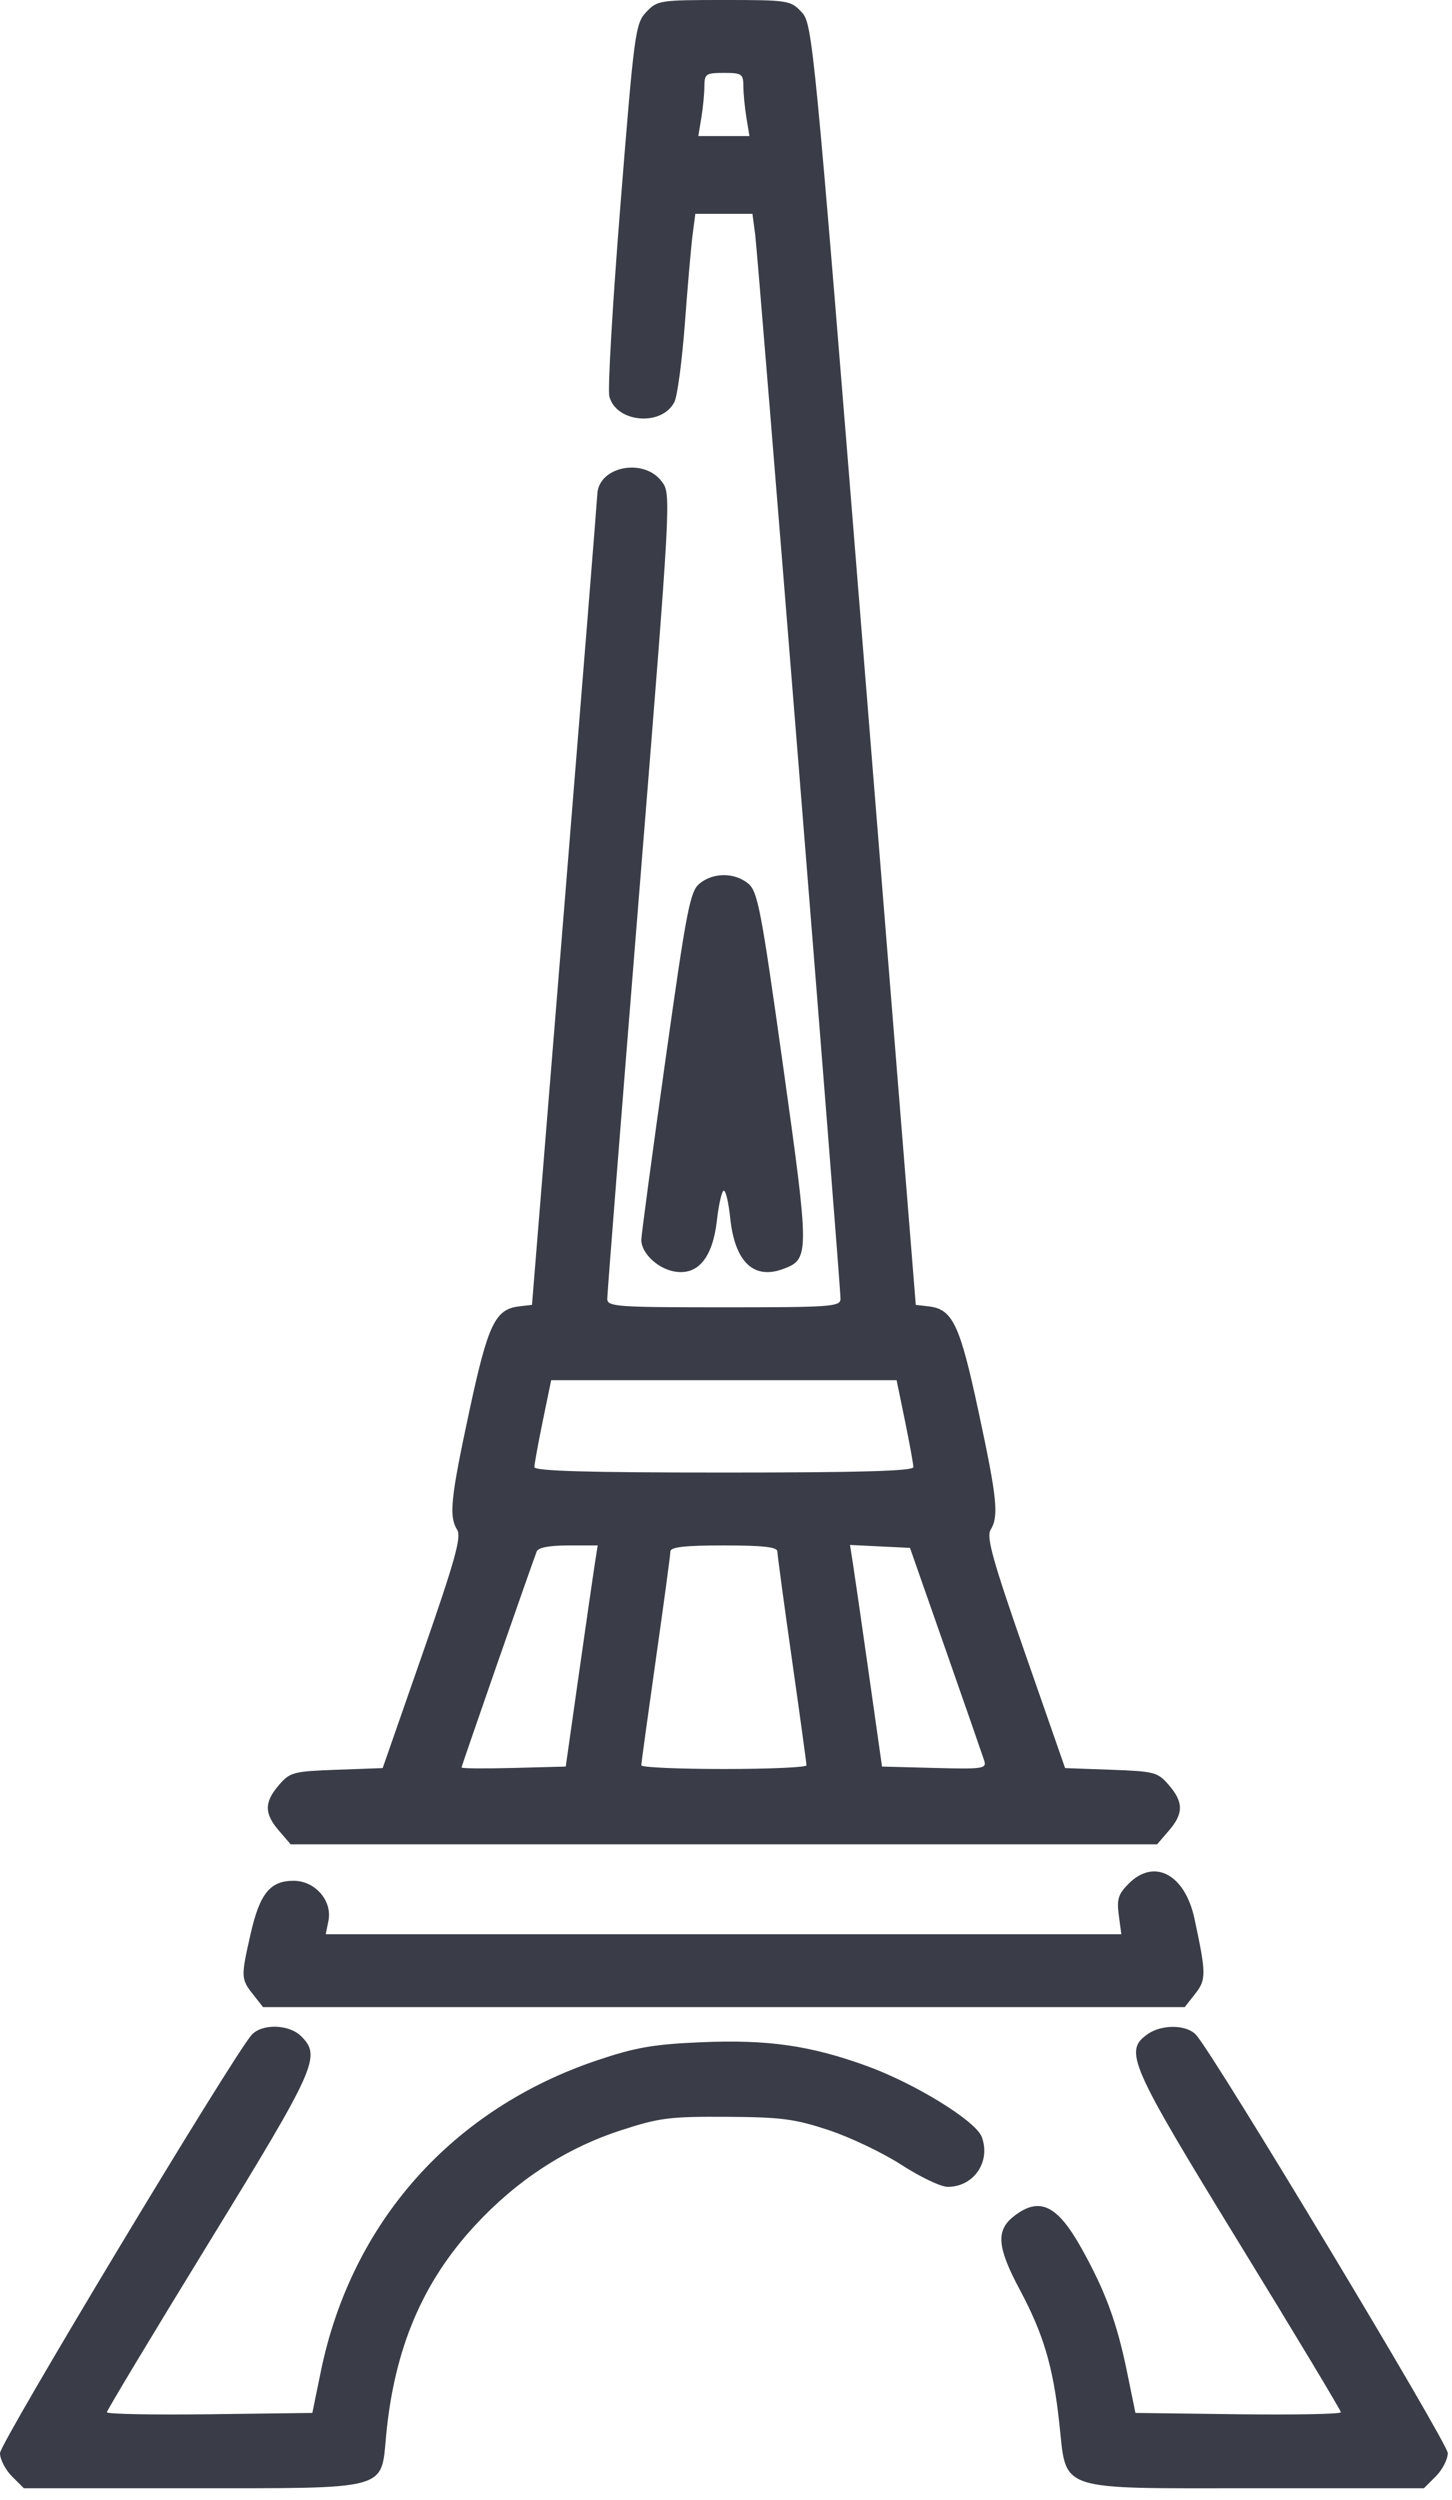 <?xml version="1.0" encoding="UTF-8"?> <svg xmlns="http://www.w3.org/2000/svg" width="122" height="210" viewBox="0 0 122 210" fill="none"> <path fill-rule="evenodd" clip-rule="evenodd" d="M54.296 1.016C53.384 1.986 53.289 2.695 52.137 17.13C51.474 25.434 51.051 32.704 51.197 33.285C51.756 35.512 55.616 35.848 56.668 33.759C56.917 33.265 57.312 30.289 57.546 27.145C57.779 24.002 58.072 20.65 58.196 19.696L58.423 17.961H60.822H63.221L63.451 19.696C63.7 21.582 70.626 107.922 70.622 109.092C70.619 109.753 69.879 109.807 60.822 109.807C51.765 109.807 51.025 109.753 51.023 109.092C51.021 108.7 52.231 93.334 53.712 74.948C56.39 41.682 56.399 41.513 55.612 40.455C54.096 38.414 50.262 39.177 50.186 41.535C50.173 41.927 48.934 57.404 47.431 75.926L44.698 109.603L43.626 109.727C41.602 109.961 41.003 111.219 39.437 118.513C37.858 125.871 37.705 127.366 38.418 128.507C38.783 129.093 38.216 131.119 35.513 138.873L32.153 148.51L28.287 148.65C24.637 148.782 24.366 148.854 23.436 149.935C22.193 151.381 22.193 152.322 23.436 153.768L24.422 154.913H60.822H97.223L98.208 153.768C99.452 152.322 99.452 151.381 98.209 149.935C97.279 148.854 97.008 148.782 93.358 148.65L89.492 148.51L86.132 138.873C83.429 131.119 82.861 129.093 83.227 128.507C83.939 127.366 83.787 125.871 82.207 118.513C80.641 111.219 80.042 109.961 78.019 109.727L76.946 109.603L72.621 55.813C68.367 2.898 68.281 2.008 67.346 1.012C66.424 0.031 66.226 0 60.822 0C55.414 0 55.222 0.03 54.296 1.016ZM62.46 7.246C62.462 7.863 62.578 9.057 62.717 9.899L62.97 11.43H60.822H58.674L58.927 9.899C59.067 9.057 59.182 7.863 59.185 7.246C59.189 6.209 59.314 6.123 60.822 6.123C62.33 6.123 62.456 6.209 62.46 7.246ZM58.79 74.204C57.978 74.861 57.701 76.296 55.888 89.202C54.785 97.051 53.883 103.776 53.883 104.146C53.883 105.232 55.211 106.519 56.611 106.79C58.614 107.176 59.878 105.683 60.237 102.503C60.392 101.132 60.654 100.01 60.818 100.01C60.982 100.01 61.222 101.034 61.351 102.286C61.735 106.006 63.33 107.528 65.844 106.572C68.019 105.745 68.018 105.389 65.8 89.558C63.945 76.317 63.665 74.86 62.853 74.203C61.706 73.274 59.938 73.274 58.79 74.204ZM76.038 119.351C76.425 121.233 76.742 122.978 76.742 123.229C76.742 123.558 72.285 123.686 60.822 123.686C49.359 123.686 44.902 123.558 44.902 123.229C44.902 122.978 45.219 121.233 45.606 119.351L46.311 115.93H60.822H75.334L76.038 119.351ZM49.978 131.339C49.846 132.181 49.242 136.36 48.637 140.626L47.535 148.382L43.157 148.498C40.749 148.561 38.779 148.545 38.779 148.461C38.779 148.334 44.497 131.906 45.093 130.319C45.218 129.988 46.153 129.809 47.752 129.809H50.219L49.978 131.339ZM65.317 130.319C65.32 130.6 65.871 134.686 66.542 139.401C67.213 144.115 67.762 148.111 67.762 148.279C67.762 148.448 64.639 148.586 60.822 148.586C57.006 148.586 53.883 148.448 53.883 148.279C53.883 148.111 54.432 144.115 55.102 139.401C55.774 134.686 56.325 130.6 56.327 130.319C56.331 129.942 57.505 129.809 60.822 129.809C64.14 129.809 65.314 129.942 65.317 130.319ZM79.461 138.585C81.113 143.3 82.569 147.485 82.697 147.886C82.912 148.559 82.595 148.606 78.519 148.498L74.109 148.382L73.008 140.626C72.403 136.36 71.798 132.172 71.663 131.32L71.42 129.769L73.939 129.891L76.458 130.013L79.461 138.585ZM94.839 158.21C93.96 159.089 93.823 159.524 94.002 160.863L94.217 162.465H60.794H27.37L27.596 161.336C27.933 159.648 26.475 157.975 24.666 157.975C22.7 157.975 21.828 159.047 21.065 162.401C20.233 166.057 20.239 166.219 21.256 167.512L22.102 168.588H60.822H99.542L100.424 167.467C101.359 166.278 101.354 165.784 100.364 161.164C99.564 157.434 96.991 156.058 94.839 158.21ZM21.131 170.935C19.533 172.748 0 205.202 0 206.045C0 206.568 0.451 207.447 1.002 207.998L2.004 209H16.05C32.746 209 32.013 209.196 32.441 204.607C33.123 197.303 35.483 191.713 39.903 186.933C43.418 183.132 47.492 180.469 52.105 178.957C55.373 177.886 56.229 177.775 61.026 177.801C65.631 177.826 66.768 177.973 69.624 178.917C71.433 179.515 74.189 180.83 75.747 181.839C77.305 182.848 79.043 183.678 79.611 183.683C81.814 183.701 83.277 181.563 82.485 179.48C81.976 178.139 76.873 174.997 72.815 173.526C68.082 171.809 64.514 171.298 58.926 171.536C54.923 171.706 53.417 171.967 50.209 173.043C37.992 177.143 29.521 186.672 26.954 199.203L26.243 202.673L17.611 202.783C12.864 202.843 8.98 202.769 8.98 202.617C8.98 202.465 12.838 196.052 17.553 188.367C26.594 173.629 26.998 172.726 25.309 171.037C24.283 170.011 21.995 169.955 21.131 170.935ZM96.427 170.856C94.408 172.27 94.884 173.356 104.092 188.367C108.807 196.052 112.664 202.465 112.664 202.617C112.664 202.769 108.78 202.843 104.033 202.783L95.402 202.673L94.691 199.203C93.842 195.06 92.864 192.413 90.856 188.822C88.817 185.176 87.318 184.477 85.165 186.17C83.664 187.352 83.784 188.771 85.689 192.334C87.673 196.046 88.479 198.763 88.999 203.485C89.645 209.363 88.555 209 105.562 209H119.641L120.642 207.998C121.193 207.447 121.645 206.568 121.645 206.045C121.645 205.202 102.111 172.748 100.513 170.935C99.732 170.05 97.636 170.009 96.427 170.856Z" fill="#3A3D47"></path> </svg> 